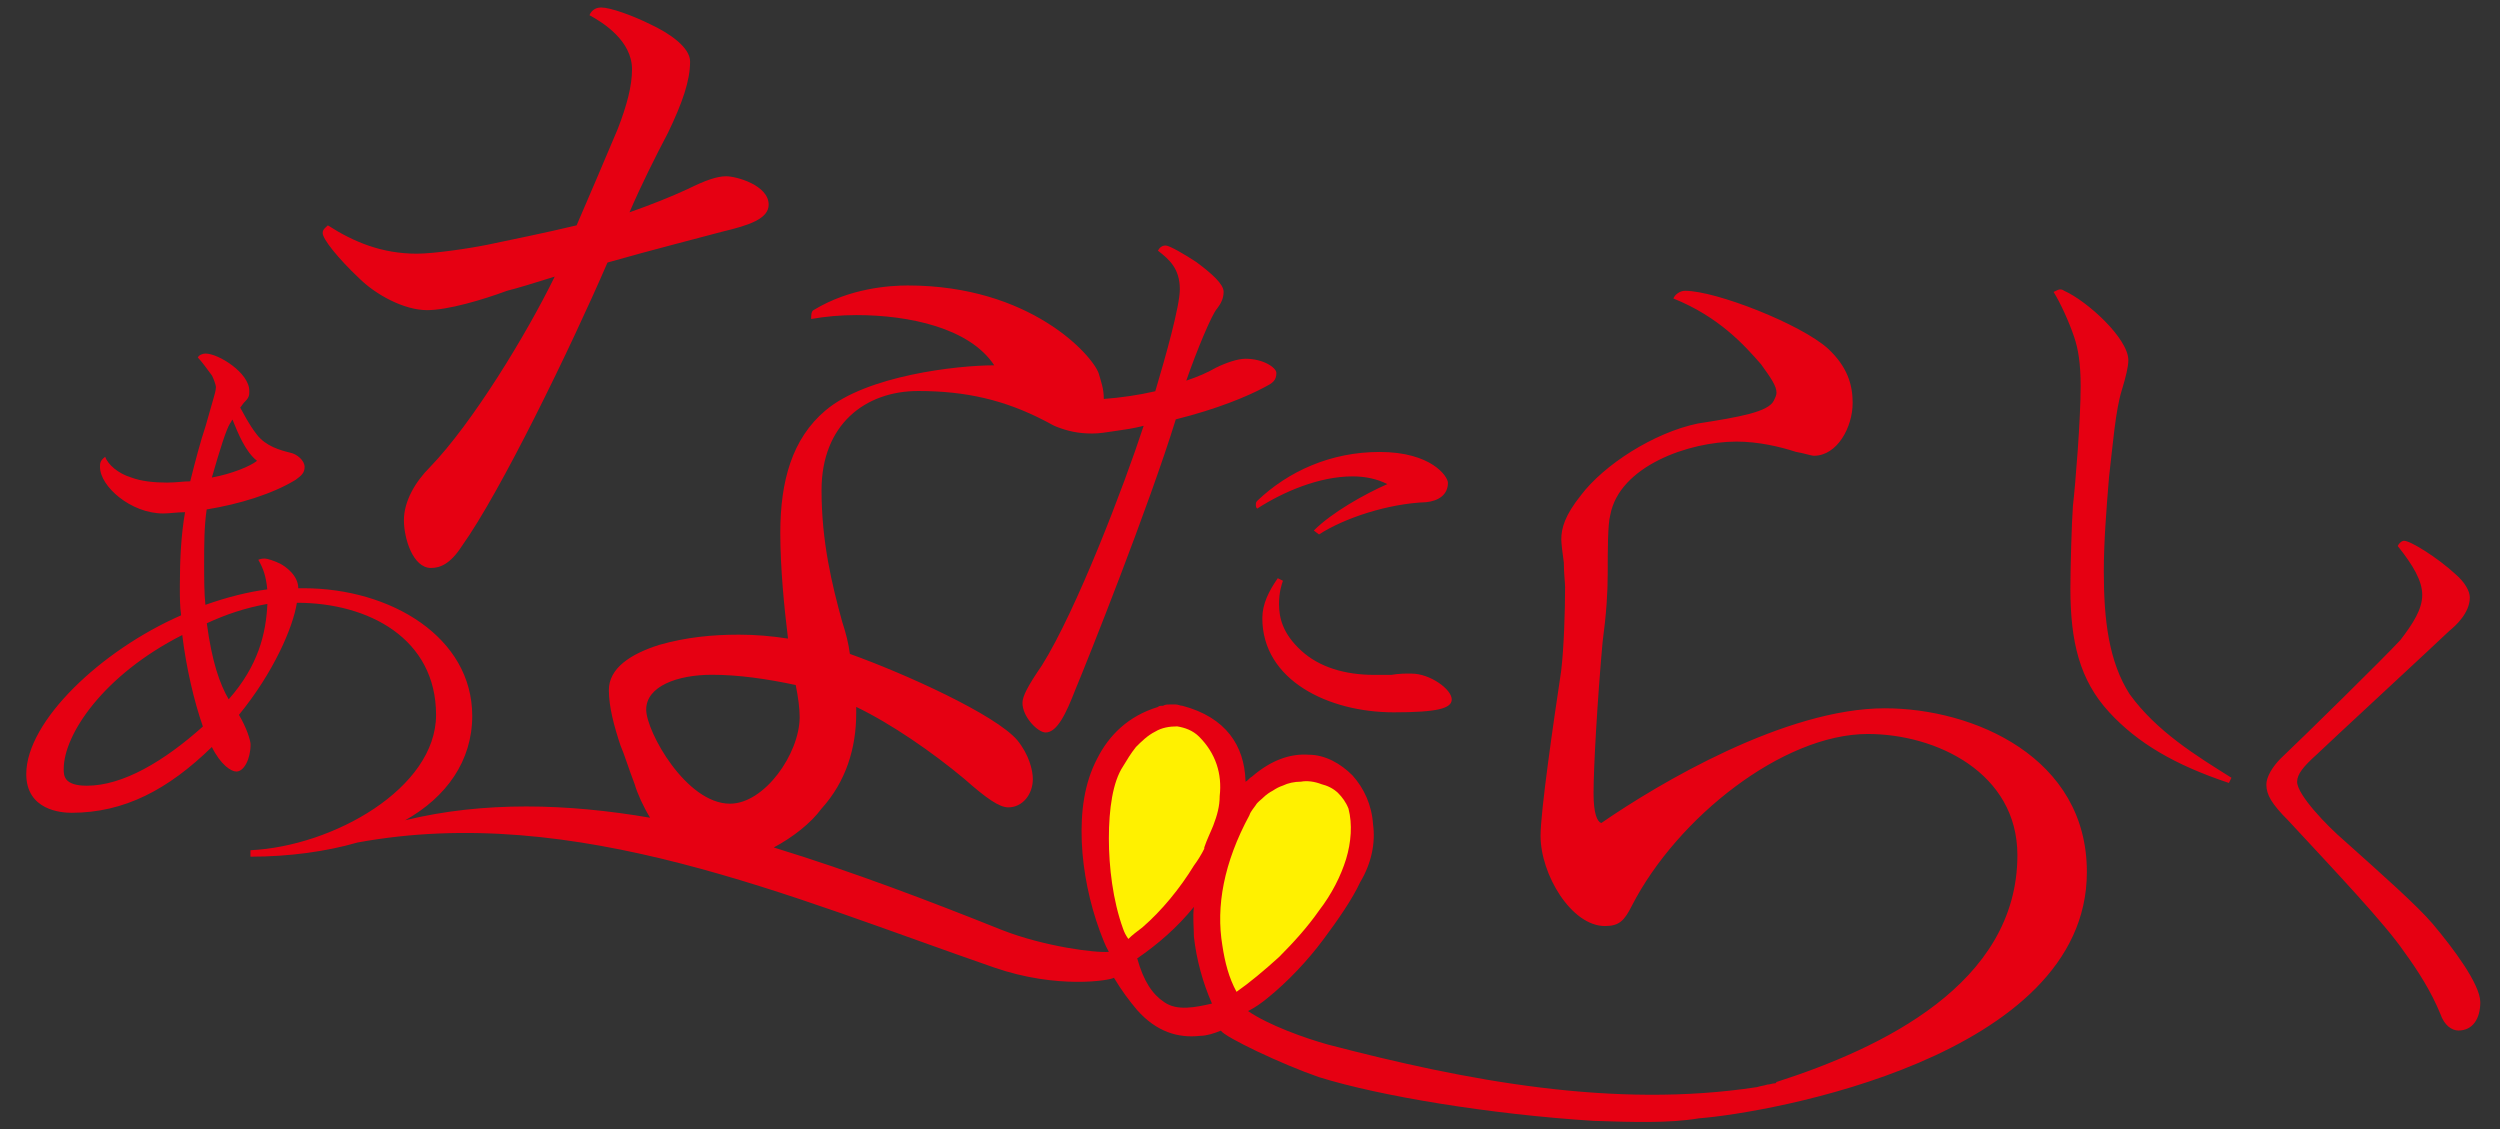 <?xml version="1.0" encoding="utf-8"?>
<!-- Generator: Adobe Illustrator 25.0.1, SVG Export Plug-In . SVG Version: 6.00 Build 0)  -->
<svg version="1.1" id="レイヤー_1" xmlns="http://www.w3.org/2000/svg" xmlns:xlink="http://www.w3.org/1999/xlink" x="0px"
	 y="0px" viewBox="0 0 217 98" style="enable-background:new 0 0 217 98;" xml:space="preserve">
<rect x="0" y="0" width="217" height="98" fill="#333333" stroke="none"/>
<style type="text/css">
	.st0{fill:#E60012;}
	.st1{fill:#FFF100;}
</style>
<path class="st0" d="M31.14,24.12c1.45,1.45,3.92,2.8,5.93,2.8c1.79,0,4.81-0.89,6.94-1.68c0.89-0.22,2.35-0.67,4.14-1.23
	c-2.46,5.03-7.16,12.75-10.85,16.56c-1.23,1.23-2.24,2.91-2.24,4.59c0,1.57,0.78,4.14,2.35,4.14c0.78,0,1.68-0.34,2.68-1.9
	c3.36-4.7,9.4-17.12,12.64-24.61c3.92-1.12,7.94-2.13,9.96-2.68c2.35-0.56,4.03-1.12,4.03-2.35c0-1.68-2.8-2.46-3.69-2.46
	c-0.78,0-1.79,0.34-3.36,1.12c-1.45,0.67-3.13,1.34-5.03,2.01c1.01-2.35,2.24-4.81,3.36-6.94c1.23-2.57,1.9-4.47,1.9-6.15
	c0-1.23-1.79-2.46-3.47-3.24c-1.57-0.78-3.47-1.45-4.25-1.45c-0.56,0-0.89,0.34-1.01,0.67c1.23,0.67,3.69,2.24,3.69,4.7
	c0,1.45-0.45,3.13-1.23,5.15c-1.12,2.68-2.57,6.04-3.58,8.39c-2.8,0.67-5.59,1.23-7.72,1.68c-1.68,0.34-4.7,0.78-6.15,0.78
	c-3.02,0-5.48-1.01-7.72-2.46c-0.22,0.22-0.45,0.34-0.45,0.67C28.01,20.76,29.36,22.44,31.14,24.12z M109.01,43.81
	c0,0.11,0,0.22,0.11,0.34c2.24-1.45,5.37-2.8,8.28-2.8c1.12,0,2.13,0.22,3.02,0.67c-2.01,0.89-4.81,2.46-6.38,4.03l0.45,0.34
	c2.24-1.45,6.04-2.68,9.29-2.8c1.12-0.11,1.9-0.67,1.9-1.68c0-0.56-1.45-2.68-5.93-2.68c-4.25,0-7.94,1.68-10.63,4.25
	C109.01,43.59,109.01,43.7,109.01,43.81z M120.75,58.58c-0.56,0-1.01,0-1.45,0c-2.57,0-4.81-0.67-6.38-2.13
	c-1.57-1.45-1.9-2.8-1.9-4.03c0-1.01,0.22-1.68,0.34-2.01l-0.45-0.22c-0.78,1.12-1.34,2.24-1.34,3.47c0,5.37,5.71,8.17,11.41,8.17
	c3.8,0,5.03-0.34,5.03-1.12c0-0.89-1.9-2.24-3.47-2.24C122.1,58.46,121.42,58.46,120.75,58.58z M163.6,61.48
	c-8.61,0-19.58,6.49-24.61,9.96c-0.34-0.11-0.67-0.78-0.67-2.57c0-2.35,0.34-8.17,0.78-13.09c0.34-2.57,0.45-4.36,0.45-6.04
	c0-1.9,0-4.25,0.22-5.03c0.78-4.25,6.82-6.38,10.96-6.38c1.9,0,3.8,0.45,5.15,0.89c0.67,0.11,1.34,0.34,1.57,0.34
	c2.01,0,3.36-2.46,3.36-4.59c0-1.57-0.45-3.13-2.13-4.7c-2.35-2.13-9.73-5.03-12.42-5.03c-0.45,0-0.89,0.34-1.01,0.67
	c3.92,1.57,6.15,4.03,7.61,5.71c0.89,1.23,1.34,1.9,1.34,2.46c0,0.22-0.11,0.45-0.22,0.67c-0.45,1.01-3.02,1.45-6.6,2.01
	c-3.8,0.78-8.17,3.58-10.18,6.26c-1.34,1.68-1.68,2.8-1.68,3.8c0,0.34,0.11,1.23,0.22,2.01c0,0.89,0.11,1.79,0.11,2.13
	c0,2.13-0.11,5.37-0.34,7.27c-0.67,4.47-1.79,12.19-1.79,14.32c0,3.36,2.68,7.83,5.59,7.83c1.23,0,1.68-0.45,2.35-1.79
	c3.92-7.61,13.09-14.88,20.47-14.88c5.93,0,12.98,3.36,12.98,10.52c0,11.19-11.86,16.78-20.92,19.69c0,0.11-0.11,0.11-0.11,0.11
	c-0.22,0-0.45,0.11-0.67,0.11c-0.34,0.11-0.56,0.11-0.89,0.22c-12.42,1.9-25.28-0.56-37.25-3.69c-2.01-0.56-5.15-1.68-6.94-2.91
	c0.67-0.34,1.12-0.67,1.68-1.12c1.79-1.45,3.47-3.24,4.81-5.03c1.34-1.79,2.57-3.58,3.24-5.03c1.01-1.68,1.34-3.47,1.12-5.03
	c-0.11-1.68-0.78-3.13-1.79-4.25c-1.01-1.01-2.35-1.79-3.8-1.79c-1.57-0.11-3.24,0.45-4.92,1.9c-0.22,0.11-0.34,0.34-0.56,0.45
	v-0.11c-0.11-3.02-1.68-5.48-5.48-6.49c-0.22,0-0.34-0.11-0.56-0.11h-0.56c-0.22,0-0.34,0-0.56,0.11c-0.22,0-0.34,0-0.45,0.11
	c-2.57,0.78-4.25,2.46-5.26,4.47c-1.12,2.13-1.45,4.59-1.34,7.27c0.11,2.57,0.67,5.26,1.57,7.72c0.22,0.56,0.45,1.23,0.78,1.79
	c-1.12,0.11-5.59-0.45-9.29-1.9c-6.15-2.46-12.86-5.03-19.8-7.16c1.68-0.89,3.24-2.13,4.14-3.36c2.13-2.35,3.02-5.26,3.02-8.28
	v-0.56c3.02,1.45,6.6,3.92,9.4,6.26c1.9,1.68,3.02,2.46,3.8,2.46c1.23,0,2.13-1.12,2.13-2.46c0-0.78-0.34-2.13-1.34-3.36
	c-1.9-2.24-9.84-5.82-14.54-7.5c-0.11-0.89-0.34-1.79-0.67-2.8c-0.89-3.24-1.79-6.94-1.79-11.41c0-5.71,3.8-8.61,8.39-8.61
	c4.14,0,7.5,0.78,10.96,2.57c0.45,0.22,0.78,0.45,1.12,0.56c0.89,0.34,1.79,0.56,3.02,0.56c0.67,0,1.23-0.11,2.01-0.22
	c0.78-0.11,1.57-0.22,2.46-0.45c-1.68,5.15-5.82,16-8.84,20.81c-1.23,1.79-1.68,2.68-1.68,3.24c0,1.23,1.34,2.57,2.01,2.57
	c1.01,0,1.79-1.68,2.57-3.69c1.12-2.68,6.38-15.89,8.73-23.49c3.58-0.89,6.26-2.01,7.72-2.8c0.67-0.34,1.01-0.56,1.01-1.23
	c0-0.45-1.12-1.23-2.68-1.23c-0.67,0-1.68,0.34-2.57,0.78c-0.78,0.45-1.57,0.78-2.57,1.12c0.89-2.57,2.24-5.82,2.68-6.26
	c0.34-0.45,0.56-0.89,0.56-1.45c0-0.67-1.01-1.57-2.35-2.57c-1.01-0.67-2.35-1.45-2.68-1.45c-0.34,0-0.56,0.22-0.67,0.45
	c1.01,0.78,1.9,1.57,1.9,3.36c0,1.45-1.23,5.82-2.13,8.84c-1.45,0.34-3.02,0.56-4.47,0.67c0-0.89-0.22-1.45-0.45-2.24
	c-0.56-1.57-5.93-7.61-16.56-7.61c-1.57,0-5.03,0.22-8.17,2.13c-0.22,0.11-0.22,0.45-0.22,0.78c1.23-0.22,2.57-0.34,3.92-0.34
	c4.59,0,9.84,1.12,11.97,4.36c-3.24,0-11.08,0.89-14.65,3.92c-2.91,2.46-3.92,6.15-3.92,10.63c0,3.02,0.34,6.49,0.67,9.17
	c-1.45-0.22-2.8-0.34-4.25-0.34c-2.35,0-4.59,0.22-6.94,0.89c-2.46,0.78-4.36,2.01-4.36,3.92c0,1.45,0.45,3.13,1.01,4.81
	c0.34,0.78,0.67,1.9,1.23,3.36c0.22,0.78,0.78,2.01,1.34,2.91c-7.16-1.23-14.43-1.45-21.26,0.22c3.58-2.01,5.82-5.15,5.82-9.06
	c0-6.82-7.05-11.08-14.65-11.08h-0.45c0-1.12-1.12-1.9-1.57-2.13s-1.12-0.45-1.34-0.45c-0.34,0-0.56,0.11-0.56,0.11
	c0.45,0.78,0.67,1.45,0.78,2.57c-1.68,0.22-3.47,0.67-5.37,1.34c-0.11-1.01-0.11-2.35-0.11-3.58c0-1.57,0-3.24,0.22-4.7
	c2.8-0.45,5.71-1.34,7.72-2.57c0.45-0.34,0.78-0.56,0.78-1.12c0-0.56-0.67-1.12-1.23-1.23c-0.89-0.22-2.13-0.56-2.91-1.57
	c-0.78-1.01-1.12-1.79-1.45-2.35c0.11-0.11,0.22-0.34,0.45-0.56c0.34-0.34,0.34-0.56,0.34-0.89c0-1.57-2.68-3.24-3.8-3.24
	c-0.22,0-0.56,0.11-0.67,0.34c0.34,0.34,0.89,1.12,1.23,1.57c0.11,0.22,0.34,0.78,0.34,1.01c0,0.22-0.11,0.67-0.22,1.01l-0.67,2.35
	c-0.45,1.34-0.89,3.02-1.34,4.81c-0.56,0-1.23,0.11-2.01,0.11c-1.12,0-2.24-0.11-3.13-0.45c-1.12-0.34-2.01-1.12-2.24-1.79
	c-0.45,0.34-0.45,0.56-0.45,0.89c0,1.68,2.68,4.03,5.48,4.03c0.56,0,1.23-0.11,1.9-0.11c-0.34,2.01-0.45,4.03-0.45,6.38
	c0,1.01,0,1.79,0.11,2.57C8.77,56.45,2.28,62.6,2.28,67.19c0,3.13,3.02,3.36,3.92,3.36c4.59,0,8.39-2.01,12.19-5.71
	c0.78,1.57,1.68,2.13,2.13,2.13c0.67,0,1.23-1.12,1.23-2.35c0-0.34-0.34-1.45-1.01-2.57c3.02-3.69,4.7-7.61,5.03-9.73
	c6.26,0,12.08,3.13,12.08,9.73c0,6.38-8.95,11.41-16.11,11.75v0.56c3.36,0,6.6-0.45,9.29-1.23c18.91-3.47,37.48,4.7,55.26,10.85
	c5.48,1.9,10.07,1.12,10.4,0.89c0.67,1.12,1.34,2.01,2.01,2.8c1.68,1.9,3.58,2.46,5.48,2.24c0.56,0,1.23-0.22,1.79-0.45
	c0.34,0.56,5.26,2.91,8.5,4.03c5.37,1.68,14.99,3.24,23.83,3.8c3.36,0.11,6.6,0.22,9.17-0.22c5.93-0.45,33.67-5.26,33.67-21.37
	C181.16,65.74,171.32,61.48,163.6,61.48z M19.96,36.76c0.11-0.11,0.11-0.22,0.22-0.34c0.45,1.12,1.12,2.8,2.13,3.58
	c-0.56,0.45-2.13,1.12-3.92,1.45C19.06,39.11,19.62,37.32,19.96,36.76z M7.54,68.2c-2.01,0-2.01-0.89-2.01-1.45
	c0-3.02,3.47-8.17,10.29-11.63c0.34,2.8,1.01,5.71,1.79,7.94C14.25,66.07,10.67,68.2,7.54,68.2z M19.85,60.7
	c-0.78-1.34-1.45-3.24-1.9-6.6c1.68-0.78,3.36-1.34,5.26-1.68C23.09,55,22.42,57.79,19.85,60.7z M63.36,69.76
	c-3.8,0-7.27-6.26-7.27-8.17c0-2.01,2.68-3.02,5.71-3.02c2.24,0,4.7,0.34,7.27,0.89c0.22,1.12,0.34,2.01,0.34,2.8
	C69.4,65.4,66.38,69.76,63.36,69.76z M101.06,86.99c-1.01-0.67-1.79-1.79-2.35-3.8c1.79-1.23,3.47-2.68,4.92-4.47
	c-0.11,0.89,0,1.79,0,2.57c0.22,2.01,0.78,4.03,1.57,5.82C103.75,87.44,102.18,87.77,101.06,86.99z M184.85,60.25
	c-1.79-2.8-2.24-6.38-2.24-10.63c0-2.57,0.22-5.37,0.45-8.17c0.34-2.91,0.56-5.82,1.12-7.61c0.34-1.12,0.56-2.01,0.56-2.57
	c0-1.9-3.58-5.15-5.59-6.04c-0.11-0.11-0.34-0.11-0.34-0.11c-0.11,0-0.34,0.11-0.56,0.22c0.56,0.89,1.34,2.57,1.79,3.92
	c0.34,1.01,0.56,2.24,0.56,4.25c0,2.91-0.45,8.5-0.67,10.4c-0.11,1.45-0.22,5.48-0.22,7.16c0,4.59,0.78,7.94,3.36,10.74
	c2.46,2.68,5.71,4.59,10.4,6.15l0.22-0.45C190.67,65.62,187.2,63.5,184.85,60.25z M211.14,80.17c-1.34-1.57-4.36-4.25-7.61-7.16
	c-1.57-1.34-4.14-4.03-4.14-5.15c0-0.67,0.56-1.34,1.68-2.35c0.56-0.56,10.96-10.18,11.52-10.74c0.56-0.45,1.79-1.57,1.79-2.91
	c0-0.56-0.45-1.34-1.23-2.01c-1.57-1.45-3.92-2.91-4.47-2.91c-0.22,0-0.45,0.22-0.56,0.45c1.34,1.68,2.13,3.02,2.13,4.25
	c0,1.23-0.78,2.46-1.9,3.92c-1.45,1.57-8.28,8.28-10.4,10.29c-0.67,0.67-1.23,1.57-1.23,2.24c0,0.89,0.45,1.68,1.9,3.13
	c4.14,4.47,8.39,8.95,10.07,11.41c1.23,1.68,2.35,3.47,3.13,5.37c0.34,1.01,1.01,1.45,1.57,1.45c1.23,0,1.9-1.01,1.9-2.46
	C215.28,85.42,212.93,82.29,211.14,80.17z"/>
<path class="st1" d="M97.48,80.61c-0.89-2.46-1.23-5.37-1.23-7.83c0-2.57,0.34-4.92,1.23-6.26c0.34-0.56,0.67-1.12,1.12-1.68
	c0.45-0.45,1.01-1.01,1.68-1.34c0.56-0.34,1.23-0.45,1.9-0.45c0.67,0.11,1.34,0.34,1.9,0.89c1.45,1.45,2.01,3.24,1.79,5.15
	c0,0.89-0.22,1.68-0.56,2.57c-0.22,0.56-0.56,1.23-0.78,1.9v0.11c-0.22,0.45-0.56,1.01-0.89,1.45c-1.23,2.01-2.8,3.92-4.47,5.37
	c-0.45,0.34-0.89,0.67-1.23,1.01C97.71,81.17,97.6,80.95,97.48,80.61z"/>
<path class="st1" d="M116.84,74.57c-0.45,1.45-1.23,3.02-2.35,4.47c-1.01,1.45-2.24,2.8-3.47,4.03c-1.23,1.12-2.57,2.24-3.69,3.02
	c-0.67-1.23-1.01-2.57-1.23-4.03c-0.56-3.36,0.11-7.16,2.35-11.3c0.11-0.34,0.34-0.56,0.56-0.89c0.11-0.22,0.45-0.45,0.67-0.67
	c0.22-0.22,0.56-0.45,0.78-0.56c0.34-0.22,0.56-0.34,0.89-0.45c0.45-0.22,1.01-0.34,1.57-0.34c0.56-0.11,1.23,0,1.79,0.22
	c0.45,0.11,1.01,0.34,1.45,0.78c0.34,0.34,0.67,0.78,0.89,1.34C117.4,71.55,117.28,73.12,116.84,74.57z"/>
</svg>
